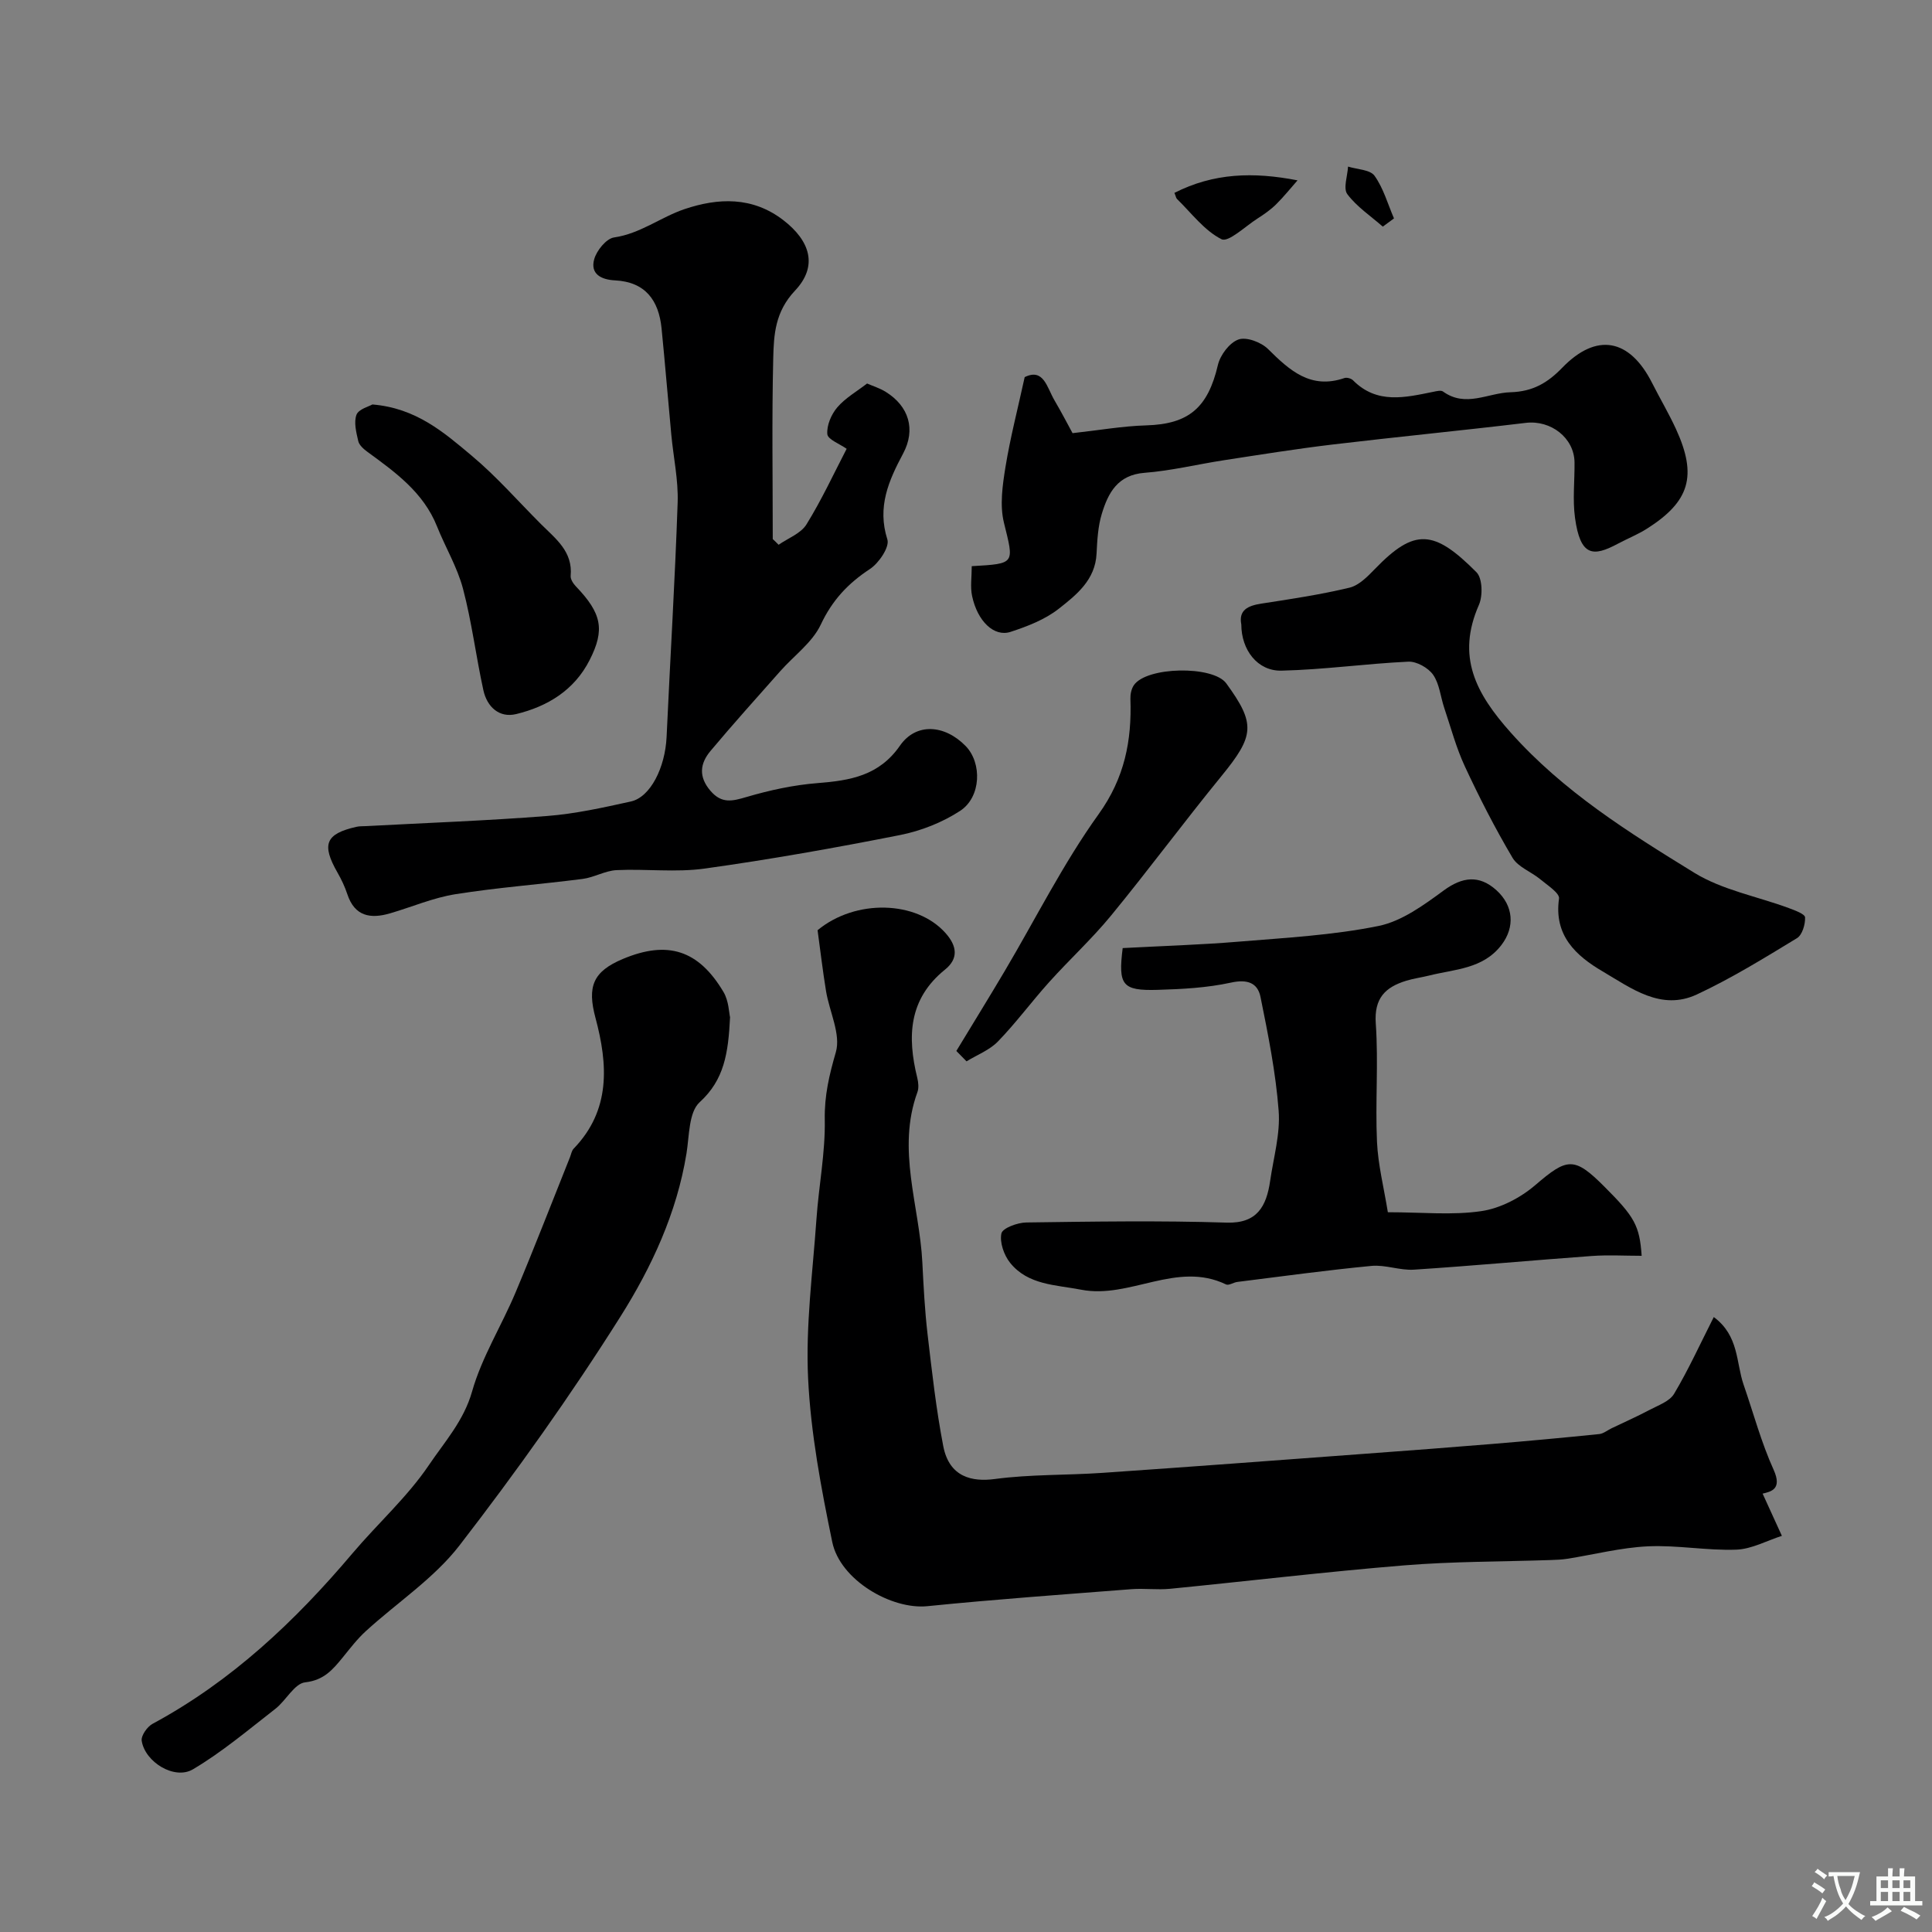 <svg enable-background="new 0 0 400 400" viewBox="0 0 400 400" xmlns="http://www.w3.org/2000/svg"><rect x="0" y="0" width="400" height="400" fill="#808080" stroke="none"/><g fill="#000001"><path d="m364.93 309.24c1.51 3.3 2.75 6.02 3.99 8.74-3.15 1.01-6.27 2.75-9.45 2.86-6.07.22-12.2-.97-18.27-.69-5.6.26-11.15 1.7-16.72 2.58-1.14.18-2.31.22-3.46.26-10.09.34-20.22.28-30.27 1.1-16.18 1.32-32.32 3.26-48.48 4.85-2.64.26-5.34-.12-7.99.08-14.09 1.1-28.2 2.1-42.26 3.52-7.44.76-18.08-5.4-19.71-13.28-2.31-11.17-4.45-22.51-5-33.86-.53-10.96.96-22.03 1.73-33.03.48-6.87 1.85-13.73 1.72-20.57-.09-4.97.93-9.26 2.29-13.95 1.08-3.7-1.33-8.39-2.03-12.66-.68-4.16-1.17-8.36-1.75-12.6 7.87-6.5 20.49-6.16 26.5.6 2.42 2.72 2.67 5.31-.11 7.55-7.56 6.1-7.85 13.9-5.75 22.41.23.94.35 2.1.03 2.97-4.33 11.89.42 23.49 1.02 35.22.25 4.94.5 9.88 1.07 14.79.91 7.78 1.78 15.59 3.26 23.27 1.25 6.47 6 7.44 10.71 6.81 7.34-.98 14.84-.76 22.26-1.27 18.06-1.24 36.12-2.6 54.18-3.94 8.86-.65 17.73-1.32 26.58-2.05 7.37-.61 14.73-1.29 22.08-2.04.88-.09 1.7-.79 2.56-1.2 2.6-1.25 5.25-2.42 7.8-3.77 1.82-.97 4.19-1.78 5.14-3.36 2.98-5.01 5.41-10.35 8.22-15.9 5.25 3.89 4.59 9.42 6.17 13.99 2.04 5.9 3.66 11.99 6.23 17.65 1.81 4.04-.57 4.5-2.29 4.92z"/><path d="m161.2 112.79c1.96-1.37 4.6-2.33 5.76-4.2 3.16-5.1 5.69-10.59 8.33-15.67-1.44-1.02-3.9-1.93-4-3.03-.16-1.81.82-4.1 2.06-5.55 1.67-1.95 4.05-3.3 6.17-4.94 1.23.54 2.64.97 3.86 1.73 4.82 2.99 6.25 7.8 3.6 12.77-2.99 5.61-5.41 11.05-3.26 17.79.5 1.56-1.77 4.92-3.63 6.13-4.52 2.97-7.78 6.45-10.15 11.48-1.74 3.71-5.55 6.44-8.39 9.65-4.85 5.48-9.75 10.92-14.45 16.53-2.16 2.58-2.53 5.31 0 8.26 2.33 2.7 4.5 2.14 7.46 1.27 4.79-1.41 9.77-2.49 14.74-2.88 6.73-.53 12.71-1.53 17.02-7.74 3.32-4.79 9.23-4.41 13.6.06 3.43 3.51 3.24 10.58-1.15 13.44-3.67 2.39-8.07 4.13-12.39 4.99-13.44 2.66-26.94 5.06-40.5 6.95-5.97.83-12.16.03-18.23.32-2.36.12-4.64 1.51-7.01 1.82-8.76 1.13-17.6 1.77-26.32 3.16-4.62.73-9.04 2.65-13.57 3.97-4.04 1.18-7.32.64-8.84-3.97-.51-1.54-1.22-3.05-2.03-4.46-3.35-5.85-2.49-8.03 3.89-9.48.64-.15 1.32-.12 1.98-.15 12.52-.67 25.06-1.12 37.56-2.1 5.81-.45 11.59-1.74 17.3-3 4.05-.89 7.1-7.01 7.4-13.35.74-16.18 1.74-32.34 2.29-48.53.16-4.65-.87-9.35-1.31-14.02-.69-7.35-1.29-14.71-2.02-22.06-.58-5.79-3.35-9.61-9.62-9.93-2.84-.14-5.18-1.29-4.33-4.37.5-1.81 2.51-4.29 4.12-4.52 5.44-.79 9.66-4.2 14.57-5.86 6.95-2.34 14.06-2.66 20.48 2.29 5.52 4.26 7.23 9.47 2.42 14.57-4.14 4.39-4.4 9.09-4.52 14.02-.3 12.47-.1 24.95-.1 37.43.41.37.81.77 1.21 1.18z"/><path d="m151.15 210.61c-.37 7.46-1.19 12.94-6.3 17.6-2.26 2.06-2.13 6.94-2.72 10.6-2 12.32-7.22 23.55-13.69 33.8-10.29 16.32-21.53 32.1-33.32 47.37-5.28 6.83-12.92 11.82-19.4 17.75-1.75 1.6-3.21 3.51-4.71 5.36-2.08 2.54-3.9 4.78-7.83 5.22-2.22.25-3.95 3.75-6.15 5.47-5.59 4.34-11.03 8.96-17.09 12.54-3.81 2.26-9.92-1.51-10.6-5.9-.17-1.06 1.14-2.93 2.26-3.53 16.33-8.8 29.5-21.24 41.37-35.28 5.21-6.16 11.35-11.65 15.83-18.28 3.23-4.79 7.22-9.16 8.94-15.24 2.01-7.1 6.09-13.58 8.98-20.45 3.91-9.29 7.54-18.7 11.29-28.06.24-.6.34-1.33.76-1.76 7.71-7.99 7.1-17.44 4.52-27.07-1.75-6.51-.52-9.61 5.67-12.21 9.24-3.88 15.67-1.88 20.85 6.87 1.08 1.84 1.12 4.3 1.34 5.2z"/><path d="m232.44 196.29c8.03-.43 16.11-.67 24.15-1.34 9.64-.8 19.38-1.32 28.82-3.24 4.82-.98 9.38-4.33 13.51-7.36 3.84-2.8 7.32-3.28 10.92-.02 3.53 3.21 3.85 7.62 1.01 11.33-3.82 4.98-9.66 4.98-14.98 6.32-1.57.39-3.2.6-4.75 1.08-4.32 1.33-6.65 3.62-6.28 8.85.57 8.13-.12 16.33.25 24.48.22 4.8 1.44 9.56 2.25 14.59 7.08 0 13.33.66 19.36-.23 3.94-.58 8.1-2.76 11.17-5.39 6.59-5.66 8.04-5.95 14.27.29 6.3 6.29 7.31 8.08 7.75 14.35-3.48 0-6.93-.21-10.34.04-12.28.89-24.53 2.03-36.81 2.83-2.9.19-5.9-1.05-8.78-.78-9.28.89-18.53 2.16-27.78 3.32-.8.1-1.78.79-2.34.52-10.21-4.93-19.91 3.05-29.99 1.09-5.25-1.02-10.99-.94-14.71-5.56-1.28-1.59-2.2-4.24-1.81-6.09.24-1.11 3.33-2.25 5.16-2.27 13.83-.19 27.67-.41 41.49.03 6.27.2 8.22-3.34 8.99-8.64.7-4.84 2.13-9.76 1.76-14.53-.6-7.91-2.18-15.77-3.76-23.57-.6-2.94-2.77-3.69-6.12-2.95-4.94 1.08-10.1 1.35-15.19 1.5-7.33.21-8.18-.97-7.22-8.65z"/><path d="m201.19 117.22c9.12-.53 8.76-.45 6.66-9.02-.88-3.6-.29-7.72.32-11.5.99-6.08 2.55-12.07 3.98-18.62 3.93-1.94 4.61 2.15 6.15 4.77 1.54 2.63 2.95 5.35 3.76 6.83 5.49-.6 10.36-1.47 15.26-1.61 8.79-.26 12.76-3.64 14.83-12.49.48-2.07 2.4-4.63 4.26-5.29 1.64-.59 4.7.56 6.12 1.97 4.48 4.44 8.83 8.41 15.82 6.01.49-.17 1.39.08 1.77.46 4.98 5.03 10.84 3.56 16.68 2.38.64-.13 1.54-.36 1.96-.05 4.7 3.39 9.3.28 13.97.15 4.65-.13 7.71-1.97 10.72-5.08 7.09-7.32 13.94-6.06 18.61 3.18 1.61 3.19 3.45 6.28 4.94 9.53 4.43 9.67 2.86 14.99-6.02 20.62-1.92 1.22-4.08 2.07-6.09 3.15-5.04 2.69-7.7 2.63-8.8-5.39-.52-3.76-.06-7.65-.1-11.48-.06-5.1-4.92-8.81-10.09-8.19-13.34 1.6-26.73 2.9-40.07 4.49-7.51.9-14.98 2.1-22.46 3.25-5.47.84-10.9 2.18-16.4 2.6-5.59.43-7.53 4.16-8.85 8.48-.8 2.62-.95 5.48-1.09 8.25-.26 5.46-4.18 8.55-7.83 11.42-2.84 2.23-6.48 3.64-9.97 4.78-3.41 1.12-6.86-2.19-7.97-7.43-.4-1.87-.07-3.9-.07-6.17z"/><path d="m257 129.3c-.58-2.96 1.31-3.89 4.15-4.33 6.11-.94 12.25-1.86 18.25-3.3 1.96-.47 3.75-2.31 5.26-3.87 8.2-8.48 12.21-8.19 21.03.68 1.24 1.25 1.33 4.86.51 6.74-4.7 10.69-.69 18.3 6.58 26.45 10.9 12.23 24.41 20.66 37.99 29.02 5.81 3.58 13.02 4.89 19.56 7.31 1.26.47 3.36 1.23 3.39 1.93.06 1.45-.58 3.64-1.68 4.31-6.77 4.11-13.56 8.31-20.72 11.65-7.41 3.46-13.6-1.3-19.53-4.78-5.49-3.23-10.11-7.41-9.01-15.07.16-1.13-2.43-2.78-3.9-4.01-1.87-1.55-4.59-2.51-5.73-4.44-3.61-6.1-6.86-12.45-9.85-18.88-1.81-3.88-2.92-8.09-4.29-12.16-.77-2.3-.98-4.96-2.3-6.85-1.01-1.44-3.42-2.79-5.13-2.71-8.76.41-17.5 1.66-26.26 1.86-4.96.12-8.31-4.28-8.32-9.55z"/><path d="m77.1 83.74c9.1.75 14.85 5.83 20.53 10.58 5.15 4.3 9.61 9.43 14.37 14.19 3.01 3.01 6.62 5.65 6.15 10.72-.06.69.53 1.59 1.07 2.16 5.38 5.61 6.05 8.98 2.86 15.26-3.18 6.26-8.71 9.61-15.2 11.19-3.53.86-6.05-1.51-6.8-4.93-1.53-6.98-2.4-14.13-4.22-21.02-1.18-4.46-3.65-8.57-5.38-12.9-2.81-7.05-8.62-11.21-14.42-15.45-.78-.57-1.7-1.38-1.89-2.23-.41-1.79-.95-3.88-.36-5.45.46-1.17 2.59-1.7 3.29-2.12z"/><path d="m198 217.59c3.32-5.48 6.69-10.93 9.96-16.45 6.45-10.89 12.14-22.32 19.49-32.56 5.41-7.53 6.89-15.25 6.59-23.91-.03-.92.19-2.01.69-2.77 2.57-3.91 16.43-4.16 19.16-.41 6.12 8.41 5.83 10.82-1.01 19.2-7.76 9.5-15.05 19.37-22.83 28.85-3.97 4.84-8.63 9.12-12.83 13.79-3.62 4.02-6.84 8.41-10.6 12.29-1.73 1.79-4.31 2.77-6.51 4.12-.71-.72-1.41-1.44-2.11-2.15z"/><path d="m243.15 39.93c8.15-4.13 16.33-4.37 25.49-2.59-1.48 1.67-2.87 3.43-4.46 4.99-1.15 1.13-2.51 2.07-3.87 2.94-2.49 1.6-5.99 4.96-7.4 4.26-3.57-1.79-6.23-5.42-9.23-8.34-.2-.2-.24-.57-.53-1.26z"/><path d="m286.29 46.92c-2.5-2.2-5.39-4.11-7.34-6.72-.89-1.2.04-3.77.15-5.71 1.88.59 4.56.62 5.48 1.9 1.85 2.58 2.74 5.85 4.03 8.83-.76.57-1.54 1.14-2.32 1.7z"/></g><path d="m377.9 391.2c-.2.3-.4.5-.6.8-.7-.6-1.4-1-2.2-1.5.2-.3.4-.5.5-.8.6.4 1.4.8 2.3 1.5zm-1.8 6.1c-.2-.2-.5-.4-.9-.6.4-.6.8-1.2 1.2-1.9s.7-1.3.9-1.9c.3.3.5.5.8.7-.7 1.3-1.4 2.6-2 3.7zm2.2-9c-.3.3-.5.5-.6.8-.6-.6-1.3-1.1-2-1.5.3-.3.5-.5.6-.7.6.5 1.3.9 2 1.4zm.3.2v-.9h2 4.5c-.3 1.3-.6 2.5-1 3.6s-.9 2.1-1.4 3c.4.5 1 1 1.6 1.4s1.2.8 1.9 1.1c-.3.2-.5.4-.8.8-.4-.3-1-.7-1.6-1.2s-1.2-1.1-1.6-1.6c-.5.6-1.1 1.1-1.7 1.6s-1.4.9-2.1 1.4c-.1-.3-.3-.5-.7-.8.6-.2 1.2-.5 1.9-1s1.4-1.1 2-1.8c-.5-.8-.9-1.6-1.2-2.5s-.6-2-.8-3.2c-.4.1-.7.1-1 .1zm2.5 2.7c.2 1 .7 1.7 1 2.2.3-.5.6-1.1 1-2s.6-1.9.9-3h-3.2-.4c.1.9.3 1.8.7 2.8z" fill="#fafbfa"/><path d="m396.5 388.5v1.5 3.6h1.5v.9c-.4 0-1 0-1.7 0h-7.9c-.5 0-.9 0-1.2 0v-.9h1.3v-3.5c0-.7 0-1.2 0-1.6h2.4c0-.8 0-1.4 0-1.7h1c0 .3-.1.8-.1 1.7h1.5c0-.8 0-1.4 0-1.7h1c0 .3-.1.9-.1 1.7zm-8.2 9.2c-.2-.3-.5-.5-.8-.8.8-.3 1.4-.6 1.9-.9s1-.7 1.4-1.1c.3.3.6.5.9.8-1.6 1-2.8 1.6-3.4 2zm2.6-6.8v-1.6h-1.5v1.6zm0 2.7v-1.9h-1.5v1.9zm2.4-2.7v-1.6h-1.5v1.6zm0 2.7v-1.9h-1.5v1.9zm.2 2 .7-.8c.4.2.9.5 1.6.8s1.3.7 1.8 1c-.3.3-.5.5-.8.8-.4-.3-1.5-1-3.3-1.8zm2-4.7v-1.6h-1.4v1.6zm0 2.7v-1.9h-1.4v1.9z" fill="#fafbfa"/></svg>